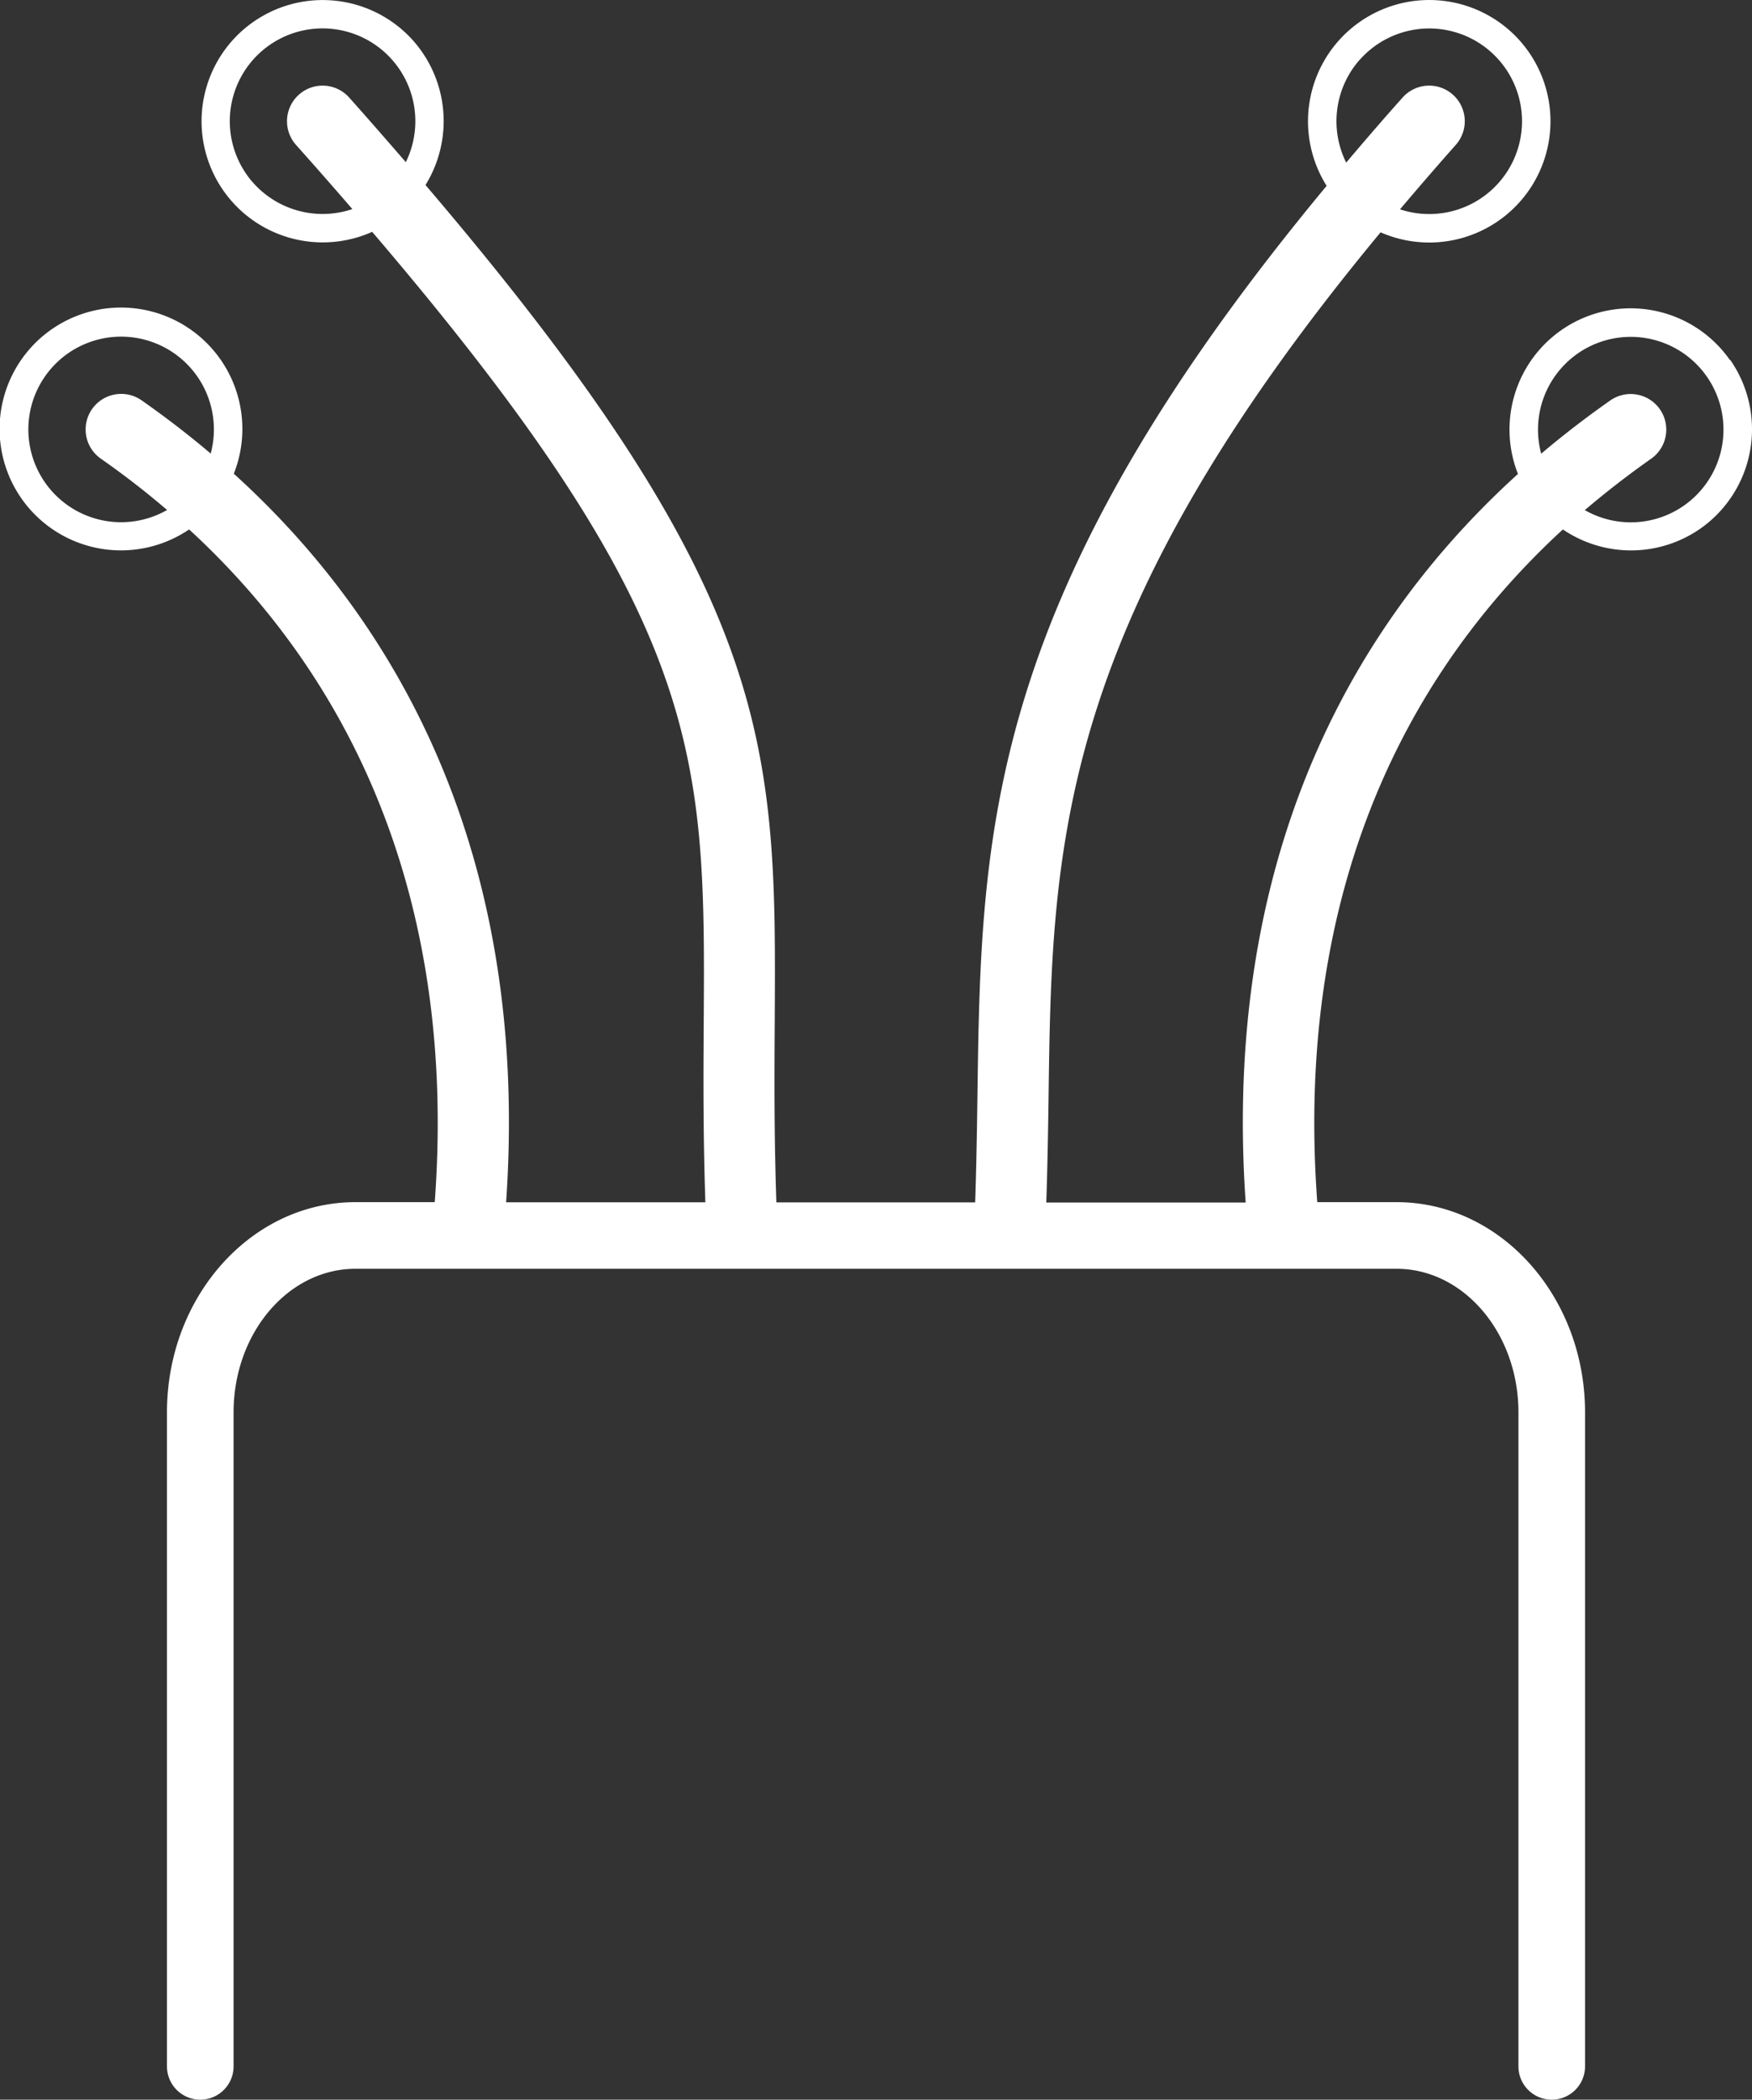 <svg xmlns="http://www.w3.org/2000/svg" width="147.799" height="177.094" viewBox="0 0 147.799 177.094">
  <rect x="0" y="0" width="147.799" height="177.094" fill="#333333" stroke="none"/>
  <g id="Fibre_Internet-White" data-name="Fibre Internet-White" transform="translate(-26.115 -14.775)">
    <path id="Path_1360" data-name="Path 1360" d="M153.98,32.17l-.06.07Z" fill="#fff"/>
    <path id="Path_1361" data-name="Path 1361" d="M155.11,30.9c.31-.35.41-.46,0,0Z" fill="#fff"/>
    <path id="Path_1362" data-name="Path 1362" d="M154.36,31.74l-.06.07c-.12.13-.23.25-.32.36l.38-.43Z" fill="#fff"/>
    <path id="Path_1363" data-name="Path 1363" d="M155.06,30.95l.05-.06Z" fill="#fff"/>
    <path id="Path_1364" data-name="Path 1364" d="M154.36,31.74l.45-.5Z" fill="#fff"/>
    <path id="Path_1365" data-name="Path 1365" d="M154.81,31.23c.09-.1.17-.2.25-.28Z" fill="#fff"/>
    <path id="Path_1366" data-name="Path 1366" d="M153.26,32.98Z" fill="#fff"/>
    <path id="Path_1367" data-name="Path 1367" d="M140.84,19.79Z" fill="#fff"/>
    <path id="Path_1368" data-name="Path 1368" d="M153.92,32.24l-.47.53C153.57,32.63,153.74,32.45,153.92,32.24Z" fill="#fff"/>
    <path id="Path_1369" data-name="Path 1369" d="M153.44,32.77l-.13.15Z" fill="#fff"/>
    <path id="Path_1370" data-name="Path 1370" d="M153.31,32.92l-.05.06Z" fill="#fff"/>
    <path id="Path_1371" data-name="Path 1371" d="M169.28,59.56l-.6.42C168.86,59.86,169.06,59.71,169.28,59.56Z" fill="#fff"/>
    <path id="Path_1372" data-name="Path 1372" d="M168.43,60.15c-.33.23-.26.18,0,0Z" fill="#fff"/>
    <path id="Path_1373" data-name="Path 1373" d="M170.29,58.85l-.06.04Z" fill="#fff"/>
    <path id="Path_1374" data-name="Path 1374" d="M168.68,59.98l-.25.17Z" fill="#fff"/>
    <path id="Path_1375" data-name="Path 1375" d="M170.43,58.75l-.14.1Z" fill="#fff"/>
    <path id="Path_1376" data-name="Path 1376" d="M170.81,58.48c.08-.05.07-.05,0,0Z" fill="#fff"/>
    <path id="Path_1377" data-name="Path 1377" d="M170.81,58.48l-.38.27Z" fill="#fff"/>
    <path id="Path_1378" data-name="Path 1378" d="M172.05,45.14a10.22,10.22,0,0,0-17.88,9.61C137.35,70,129.45,91.04,131.2,116.2H114.38c.1-2.98.15-5.89.19-8.7.28-21.34.54-39.97,28.01-73.13a10.227,10.227,0,1,0-4.55-3.92c-28.89,34.8-29.16,54.45-29.46,76.96-.04,2.84-.09,5.79-.19,8.78H91.61c-.19-5.57-.17-10.55-.14-14.98.14-23.51.2-36.06-29.46-70.83a10.245,10.245,0,0,0-1.05-12.19c.11.12.22.25.32.36-.1-.11-.2-.23-.32-.36l-.06-.07.06.07a10.22,10.22,0,1,0-3.45,16.14c28.16,32.96,28.11,44.14,27.97,66.84-.03,4.44-.05,9.41.14,15.01H68.81c1.75-25.16-6.15-46.2-22.97-61.45a10.24,10.24,0,1,0-3.77,4.7c15.3,14.07,22.44,33.5,20.72,56.74h-6.7c-8.76,0-15.89,7.95-15.89,17.73v55.16a2.81,2.81,0,0,0,5.62,0V133.9c0-6.68,4.61-12.11,10.28-12.11h87.83c5.67,0,10.28,5.43,10.28,12.11v55.16a2.81,2.81,0,0,0,5.62,0V133.9c0-9.78-7.13-17.73-15.89-17.73h-6.7c-1.72-23.25,5.42-42.67,20.72-56.74a10.228,10.228,0,0,0,11.6-.07l-.26.18.26-.18.69-.48-.69.48a10.237,10.237,0,0,0,2.51-14.24ZM140.84,19.8l-.39.44.39-.44c.25-.28.42-.47.55-.62-.15.17-.35.39-.55.62a7.826,7.826,0,1,1,3.38,12.63c1.5-1.77,3.05-3.57,4.7-5.43a3,3,0,0,0-4.48-4c-1.67,1.87-3.24,3.69-4.76,5.49a7.841,7.841,0,0,1,1.16-8.7Zm-.76.86.29-.32ZM47.49,30.21l.69.77c-.13-.14-.34-.38-.69-.77l-.57-.64c.16.17.36.4.57.64a7.826,7.826,0,1,1,12.86-1.76c-1.53-1.76-3.1-3.57-4.78-5.45a3,3,0,0,0-4.48,4c1.67,1.87,3.24,3.66,4.75,5.41a7.841,7.841,0,0,1-8.35-2.2ZM30.84,56.71Zm1.32.92Zm.46.32.14.1Zm-.77-.54a7.826,7.826,0,1,1,12.04-4.38c-1.84-1.56-3.79-3.06-5.83-4.49a3,3,0,0,0-3.44,4.92c1.96,1.37,3.83,2.82,5.59,4.33a7.819,7.819,0,0,1-8.36-.38ZM158.29,45.23c-.13.09-.15.11,0,0Zm1.73-1.21c.29-.2.23-.16,0,0Zm-.13.09-.47.33C159.61,44.3,159.77,44.2,159.89,44.11Zm-1.02.72-.44.31Zm9.3,12.59a7.819,7.819,0,0,1-8.36.38q2.655-2.265,5.59-4.33a3,3,0,1,0-3.44-4.92q-3.06,2.145-5.83,4.49a7.823,7.823,0,1,1,12.04,4.38Z" fill="#fff"/>
    <path id="Path_1379" data-name="Path 1379" d="M59.91,17.02Z" fill="#fff"/>
    <path id="Path_1380" data-name="Path 1380" d="M60.31,17.48l-.35-.4Z" fill="#fff"/>
    <path id="Path_1381" data-name="Path 1381" d="M60.89,18.13l-.58-.65Z" fill="#fff"/>
    <path id="Path_1382" data-name="Path 1382" d="M61.28,18.56c.36.4.57.63.67.75C61.82,19.17,61.57,18.88,61.28,18.56Z" fill="#fff"/>
    <path id="Path_1383" data-name="Path 1383" d="M59.96,17.08l-.05-.06Z" fill="#fff"/>
    <path id="Path_1384" data-name="Path 1384" d="M47.49,30.21Z" fill="#fff"/>
    <path id="Path_1385" data-name="Path 1385" d="M62,19.37Z" fill="#fff"/>
    <path id="Path_1386" data-name="Path 1386" d="M61.95,19.31l.05.06Z" fill="#fff"/>
    <path id="Path_1387" data-name="Path 1387" d="M41.24,41.96c-.58-.41-.43-.3,0,0Z" fill="#fff"/>
    <path id="Path_1388" data-name="Path 1388" d="M43.43,43.49l.08.05Z" fill="#fff"/>
    <path id="Path_1389" data-name="Path 1389" d="M43.51,43.55Z" fill="#fff"/>
    <path id="Path_1390" data-name="Path 1390" d="M43.11,43.27l.32.23Z" fill="#fff"/>
    <path id="Path_1391" data-name="Path 1391" d="M42.54,42.87c.24.17.42.3.57.4C42.95,43.16,42.75,43.02,42.54,42.87Z" fill="#fff"/>
    <path id="Path_1392" data-name="Path 1392" d="M41.24,41.96l.95.67.08.06c-.38-.26-.76-.53-1.03-.72Z" fill="#fff"/>
    <path id="Path_1393" data-name="Path 1393" d="M42.27,42.68l.28.19Z" fill="#fff"/>
  </g>
</svg>
